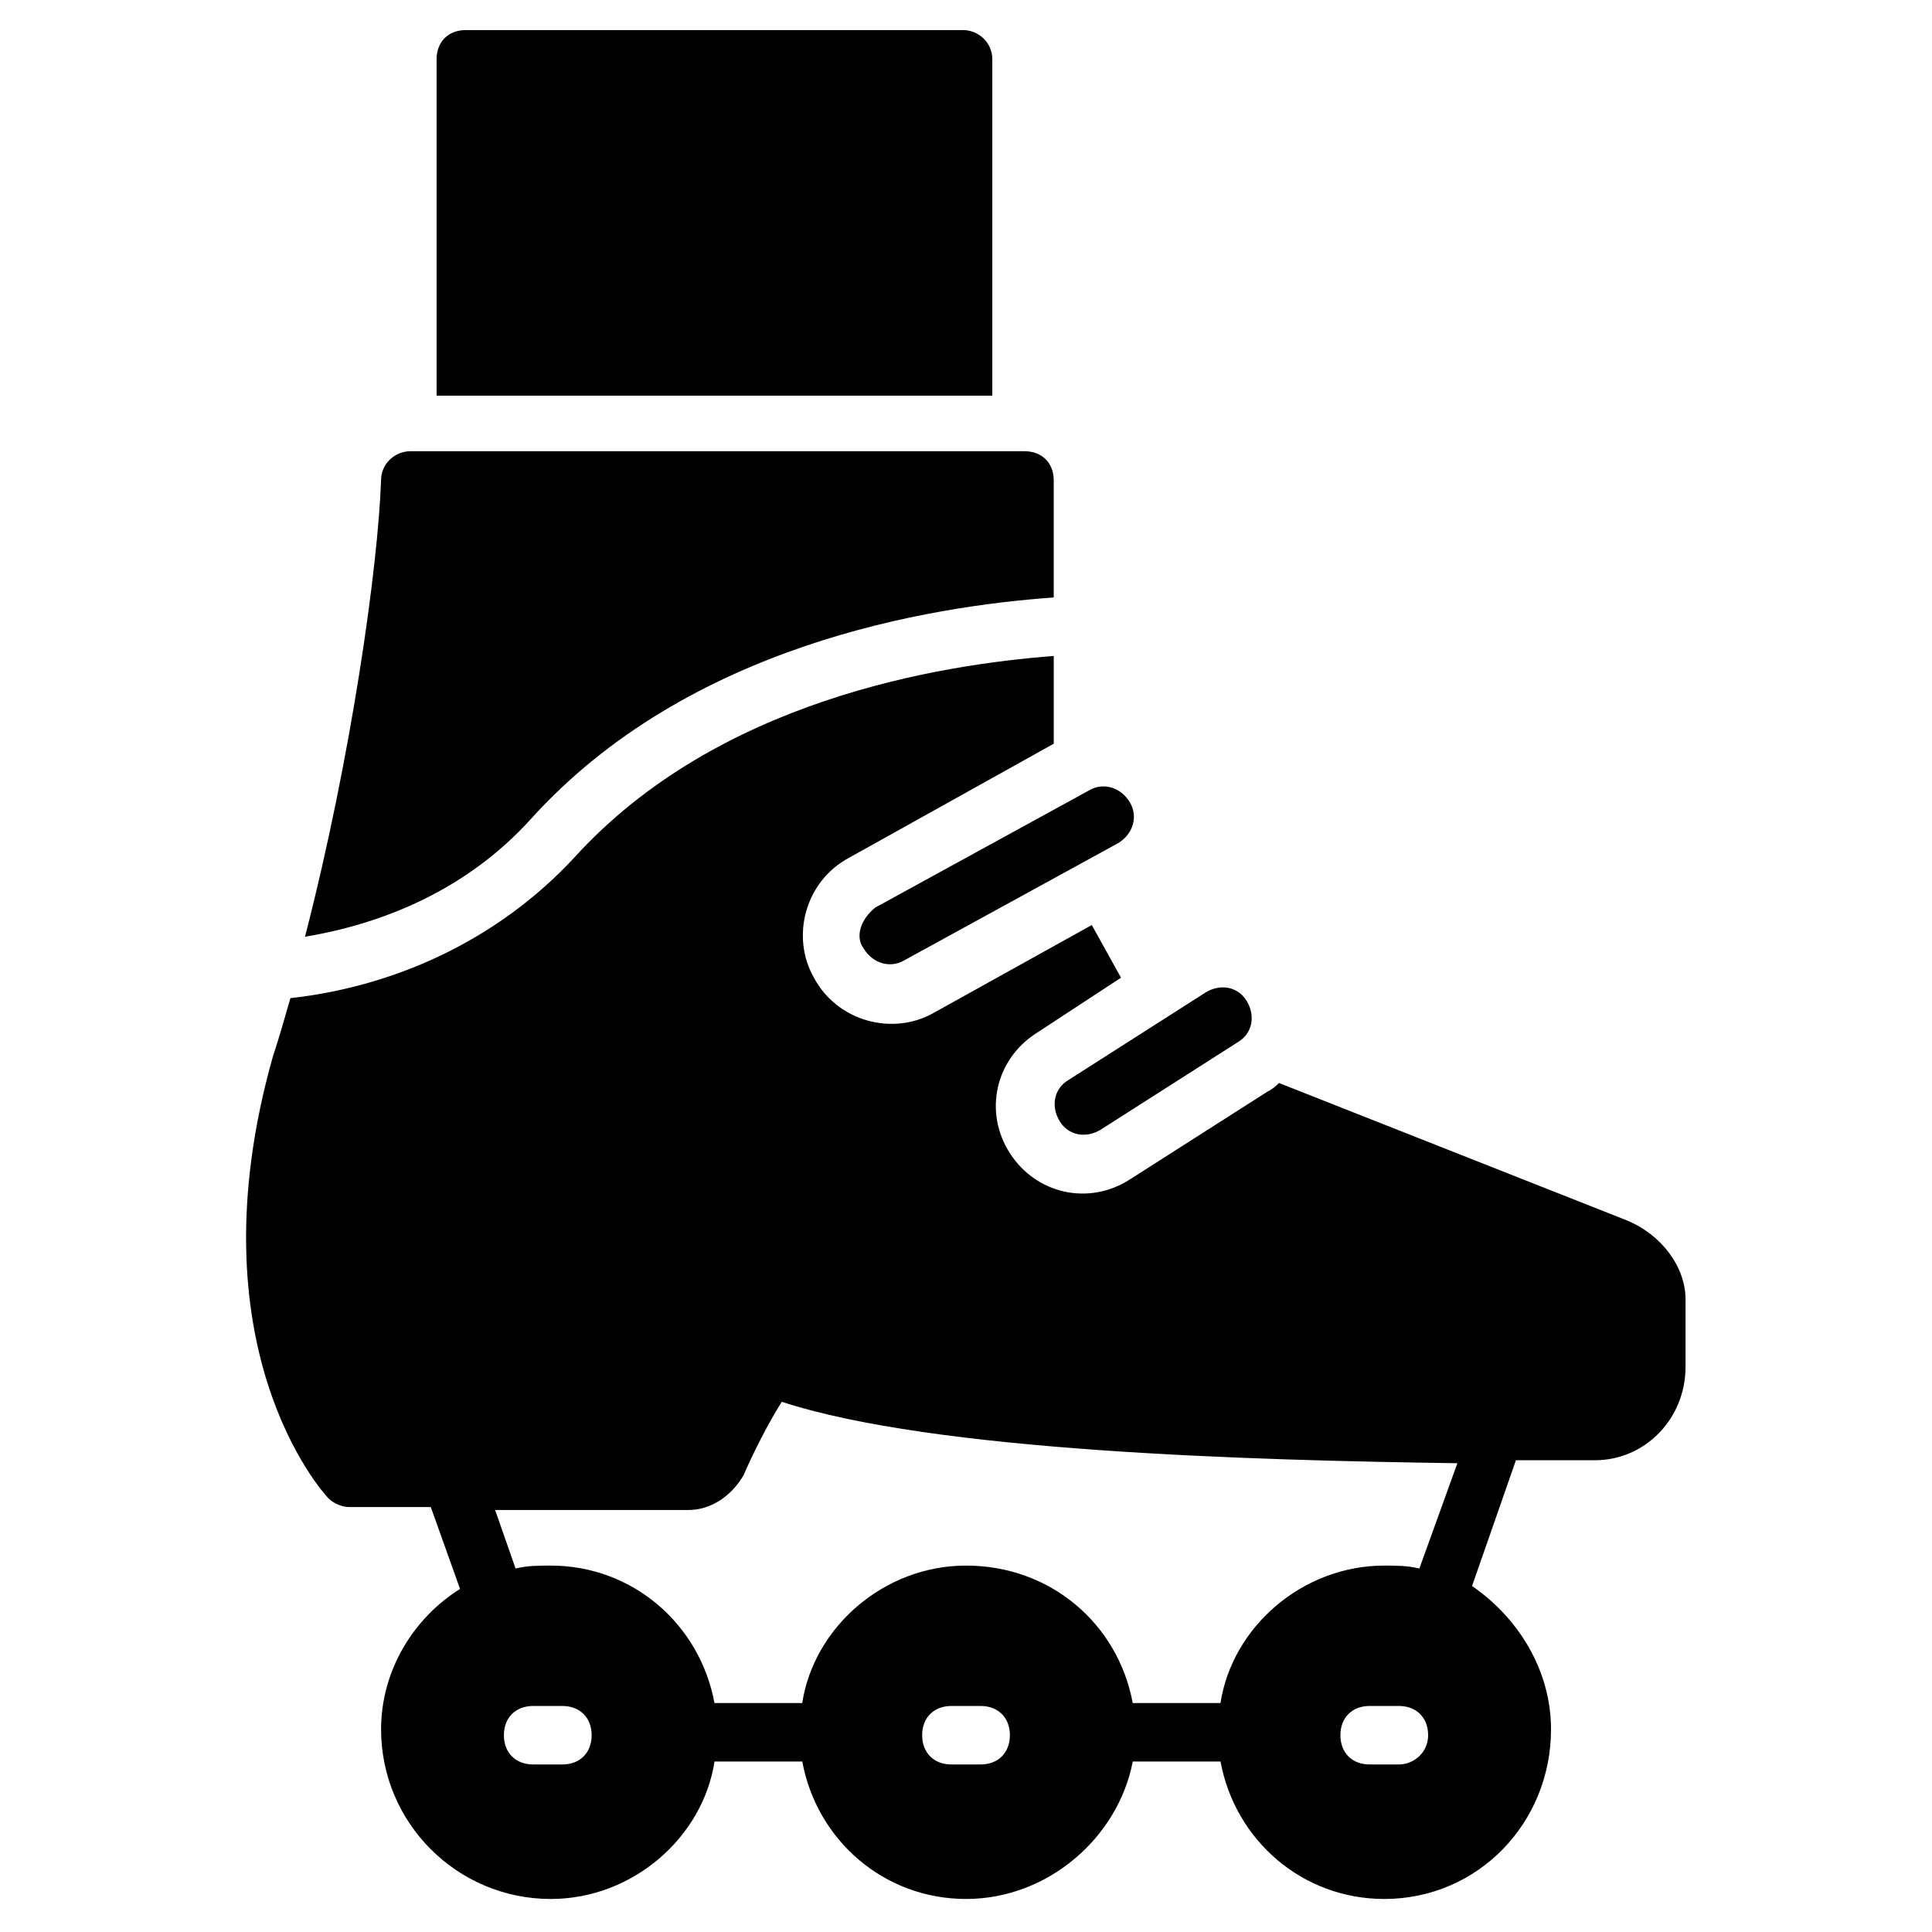 <?xml version="1.0" encoding="UTF-8"?>
<!-- Uploaded to: ICON Repo, www.svgrepo.com, Generator: ICON Repo Mixer Tools -->
<svg fill="#000000" width="800px" height="800px" version="1.1" viewBox="144 144 512 512" xmlns="http://www.w3.org/2000/svg">
 <g>
  <path d="m372.87 395.35c2.324 3.875 6.977 5.426 10.852 3.102l56.582-31.004c3.875-2.324 5.426-6.977 3.102-10.852s-6.977-5.426-10.852-3.102l-56.582 31.004c-3.879 3.102-5.426 7.75-3.102 10.852z"/>
  <path d="m424.8 441.08c2.324 3.875 6.977 4.652 10.852 2.324l36.43-23.254c3.875-2.324 4.652-6.977 2.324-10.852-2.324-3.875-6.977-4.652-10.852-2.324l-36.43 23.254c-3.875 2.324-4.648 6.977-2.324 10.852z"/>
  <path d="m284.51 361.24c41.855-46.504 106.19-56.582 138.74-58.906v-31.004c0-4.652-3.102-7.75-7.75-7.75h-162.77c-3.875 0-7.75 3.102-7.75 7.75-0.773 22.477-7.75 72.859-20.152 120.91 23.254-3.875 44.18-13.949 59.684-31.004z"/>
  <path d="m575.17 467.43-92.234-36.43c-0.773 0.773-1.551 1.551-3.102 2.324l-36.43 23.254c-10.852 6.977-24.805 3.875-31.777-6.977-6.977-10.852-3.875-24.805 6.977-31.777l22.477-14.727-7.75-13.953-41.855 23.254c-10.852 6.199-25.578 2.324-31.777-9.301-6.199-10.852-2.324-25.578 9.301-31.777l54.258-30.23v-23.254c-30.23 2.324-89.137 11.625-127.11 53.48-20.152 21.703-47.281 34.105-75.184 37.203-1.551 5.426-3.102 10.852-4.652 15.5-21.703 76.734 13.176 115.49 14.727 117.04 1.551 1.551 3.875 2.324 5.426 2.324h21.703l7.75 21.703c-12.402 7.75-20.926 21.703-20.926 37.203 0 24.805 20.152 44.957 44.957 44.957 21.703 0 40.305-16.277 43.406-36.43h23.254c3.875 20.926 21.703 36.43 43.406 36.43 21.703 0 40.305-16.277 44.18-36.43h23.254c3.875 20.926 21.703 36.43 43.406 36.43 24.805 0 44.18-20.152 44.18-44.957 0-15.5-8.527-29.453-20.926-37.98l11.625-33.328h20.926c13.176 0 24.027-10.852 24.027-24.805v-17.828c-0.008-8.516-6.211-17.039-15.512-20.918zm-282.13 144.17h-7.75c-4.652 0-7.75-3.102-7.75-7.75 0-4.652 3.102-7.75 7.75-7.75h7.75c4.652 0 7.75 3.102 7.75 7.75 0 4.652-3.098 7.75-7.75 7.75zm110.84 0h-7.75c-4.652 0-7.75-3.102-7.75-7.75 0-4.652 3.102-7.75 7.75-7.75h7.75c4.652 0 7.75 3.102 7.75 7.75 0 4.652-3.102 7.75-7.75 7.75zm110.84 0h-7.75c-4.652 0-7.75-3.102-7.75-7.75 0-4.652 3.102-7.75 7.75-7.75h7.75c4.652 0 7.75 3.102 7.75 7.75 0.004 4.652-3.875 7.75-7.75 7.75zm5.426-51.93c-3.102-0.773-6.199-0.773-9.301-0.773-21.703 0-40.305 16.277-43.406 36.43h-23.254c-3.875-20.926-21.703-36.43-44.18-36.43-21.703 0-40.305 16.277-43.406 36.43h-23.254c-3.875-20.926-21.703-36.43-43.406-36.43-3.102 0-6.199 0-9.301 0.773l-5.426-15.5h51.156c6.199 0 11.625-3.875 14.727-9.301 2.324-5.426 6.199-13.176 10.078-19.379 40.305 13.176 124.02 15.5 179.05 16.277z"/>
  <path d="m406.97 159.72c0-4.652-3.875-7.75-7.75-7.75h-131.77c-4.652 0-7.75 3.102-7.75 7.75v89.137h147.27z"/>
 </g>
</svg>